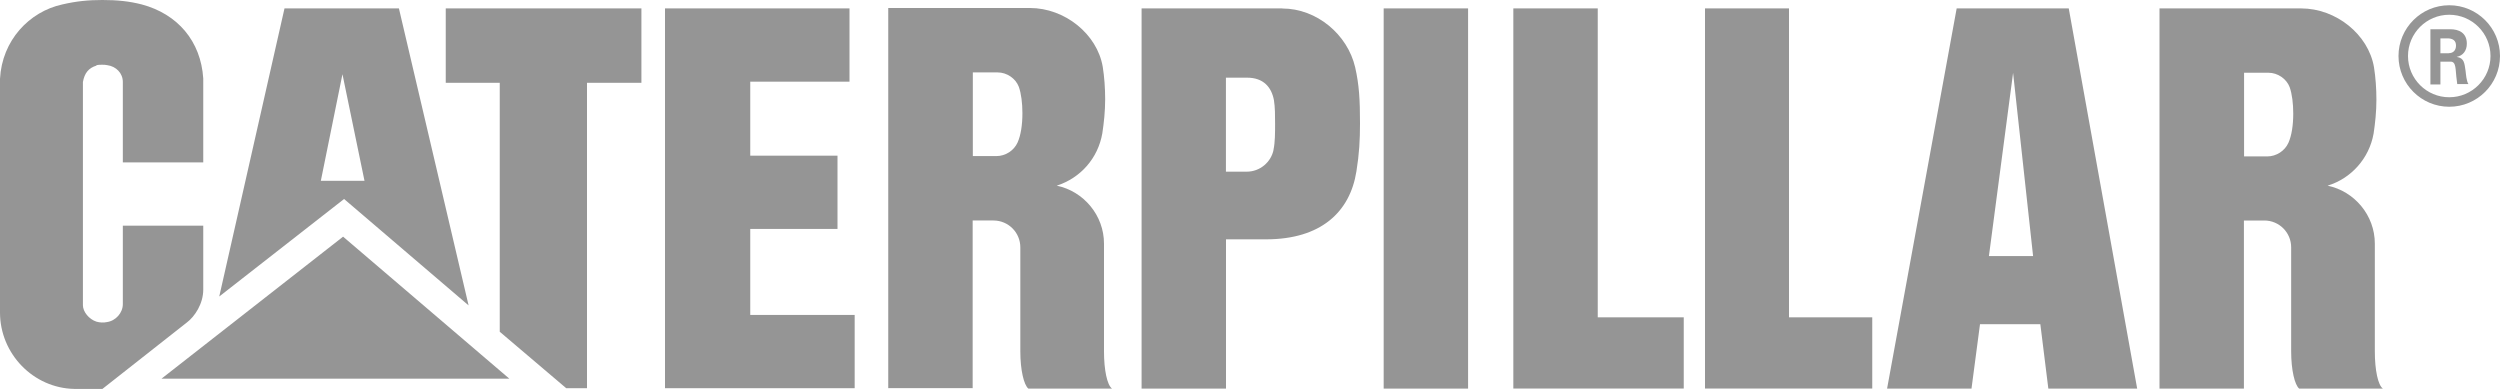 <svg xmlns="http://www.w3.org/2000/svg" id="uuid-f2f4244d-96c9-46a0-96e7-dbc53a277f6c" data-name="Capa 1" width="300" height="46.67" viewBox="0 0 300 46.67"><defs><style> .uuid-987846b7-6c3f-4ada-b783-0942d4033f9d { fill: #959595; } </style></defs><g><polygon class="uuid-987846b7-6c3f-4ada-b783-0942d4033f9d" points="19.38 45.44 61.12 45.44 41.17 28.4 19.38 45.44"></polygon><g><polygon class="uuid-987846b7-6c3f-4ada-b783-0942d4033f9d" points="90.03 27.47 100.5 27.47 100.5 18.68 90.03 18.68 90.03 9.8 101.94 9.8 101.94 1.01 79.8 1.01 79.8 46.58 102.56 46.58 102.56 37.79 90.03 37.79 90.03 27.47"></polygon><path class="uuid-987846b7-6c3f-4ada-b783-0942d4033f9d" d="m132.48,42.16v-12.92c0-3.41-2.45-6.29-5.67-6.96,2.83-.91,4.95-3.27,5.47-6.29.19-1.25.34-2.64.34-4.08,0-1.34-.1-2.69-.29-3.89-.67-3.94-4.56-7.06-8.74-7.06h-17v45.62h10.13v-20.12h2.5c1.78,0,3.22,1.44,3.22,3.22v12.48c0,2.26.43,4.03.96,4.47h10.04c-.58-.43-.96-2.21-.96-4.47Zm-10.37-25.06c-.43.96-1.44,1.63-2.54,1.63h-2.83v-10.04h2.98c1.1,0,2.16.72,2.54,1.73.29.82.43,1.97.43,3.17,0,1.39-.19,2.64-.58,3.51Z"></path><path class="uuid-987846b7-6c3f-4ada-b783-0942d4033f9d" d="m153.89,1.01h-16.9v45.62h10.13v-17.91h4.8c6.58,0,10.08-3.27,10.85-8.16.34-2.11.43-3.75.43-5.76,0-2.83-.1-4.61-.58-6.72-.91-3.94-4.61-7.06-8.74-7.06Zm-1.06,16.95c-.29,1.49-1.63,2.64-3.22,2.64h-2.5v-11.28h2.54c1.97,0,2.93,1.15,3.22,2.69.14.86.14,1.87.14,2.83,0,1.06,0,2.26-.19,3.12Z"></path><rect class="uuid-987846b7-6c3f-4ada-b783-0942d4033f9d" x="166.04" y="1.01" width="10.13" height="45.62"></rect><polygon class="uuid-987846b7-6c3f-4ada-b783-0942d4033f9d" points="191.73 1.01 181.6 1.01 181.6 46.62 202.05 46.62 202.05 38.08 191.73 38.08 191.73 1.01"></polygon><path class="uuid-987846b7-6c3f-4ada-b783-0942d4033f9d" d="m284.98,42.16v-12.92c0-3.41-2.45-6.29-5.67-6.96,2.83-.86,4.99-3.27,5.52-6.24.19-1.25.34-2.64.34-4.08,0-1.34-.1-2.69-.29-3.89-.67-3.94-4.56-7.06-8.74-7.06h-17v45.62h10.13v-20.17h2.45c1.78,0,3.22,1.44,3.22,3.22v12.48c0,2.26.43,4.03.96,4.47h10.04c-.58-.43-.96-2.21-.96-4.47Zm-10.37-25.02c-.43.96-1.44,1.63-2.54,1.63h-2.78v-10.04h2.93c1.1,0,2.16.72,2.54,1.73.29.82.43,1.97.43,3.17,0,1.39-.19,2.64-.58,3.51Z"></path><path class="uuid-987846b7-6c3f-4ada-b783-0942d4033f9d" d="m234.8,1.01l-8.35,45.62h10.13l1.02-7.73h7.24l.96,7.73h10.66L248.25,1.01h-13.44Zm3.87,29.72l2.9-21.99,2.4,21.99h-5.3Z"></path><polygon class="uuid-987846b7-6c3f-4ada-b783-0942d4033f9d" points="214.68 1.01 204.6 1.01 204.6 46.62 224.67 46.62 224.67 38.08 214.68 38.08 214.68 1.01"></polygon><path class="uuid-987846b7-6c3f-4ada-b783-0942d4033f9d" d="m24.39,34.76v-7.68h-9.65v9.41c0,1.06-.86,2.02-1.92,2.16-.19.05-.38.05-.62.05-.19,0-.43-.05-.62-.1-.91-.29-1.63-1.2-1.63-1.97V9.84c.19-1.06.67-1.68,1.63-1.97v-.05c.19-.05.43-.05.67-.05.19,0,.43,0,.62.05,1.06.14,1.87.96,1.87,2.02v9.65h9.65v-10.08c-.29-4.47-3.07-7.73-7.39-8.88-1.49-.38-2.93-.53-4.71-.53-1.68,0-3.12.14-4.8.53C3.51,1.39.24,4.85,0,9.46v28.04c0,4.95,3.99,9.08,8.93,9.17h3.36l10.13-7.97c.96-.72,1.97-2.26,1.97-3.94Z"></path><path class="uuid-987846b7-6c3f-4ada-b783-0942d4033f9d" d="m56.23,36.64L47.87,1.01h-13.73l-7.83,34.57,14.98-11.7,14.93,12.76Zm-15.13-27.71l2.64,12.77h-5.24l2.59-12.77Z"></path><polygon class="uuid-987846b7-6c3f-4ada-b783-0942d4033f9d" points="53.49 9.94 59.97 9.94 59.97 39.81 67.94 46.58 70.44 46.58 70.44 9.94 76.97 9.94 76.97 1.01 53.49 1.01 53.49 9.94"></polygon></g></g><path class="uuid-987846b7-6c3f-4ada-b783-0942d4033f9d" d="m293.91.63c-3.36,0-6.09,2.73-6.09,6.09s2.73,6.09,6.09,6.09,6.09-2.73,6.09-6.09-2.73-6.09-6.09-6.09Zm-4.95,6.09c0-2.73,2.22-4.95,4.95-4.95s4.95,2.22,4.95,4.95-2.22,4.95-4.95,4.95-4.95-2.22-4.95-4.95Z"></path><path class="uuid-987846b7-6c3f-4ada-b783-0942d4033f9d" d="m294.82,6.82c.72-.14,1.2-.72,1.2-1.58,0-1.34-1.01-1.73-1.97-1.73h-2.4v6.63h1.2v-2.74h1.3c.43.05.48.53.53.91.05.58.1,1.2.19,1.78h1.34c-.24-.38-.29-1.15-.34-1.58-.14-.91-.14-1.54-1.06-1.68Zm-.96-.43h-1.01v-1.78h1.01c.53.05.86.29.86.86s-.34.91-.86.91Z"></path></svg>